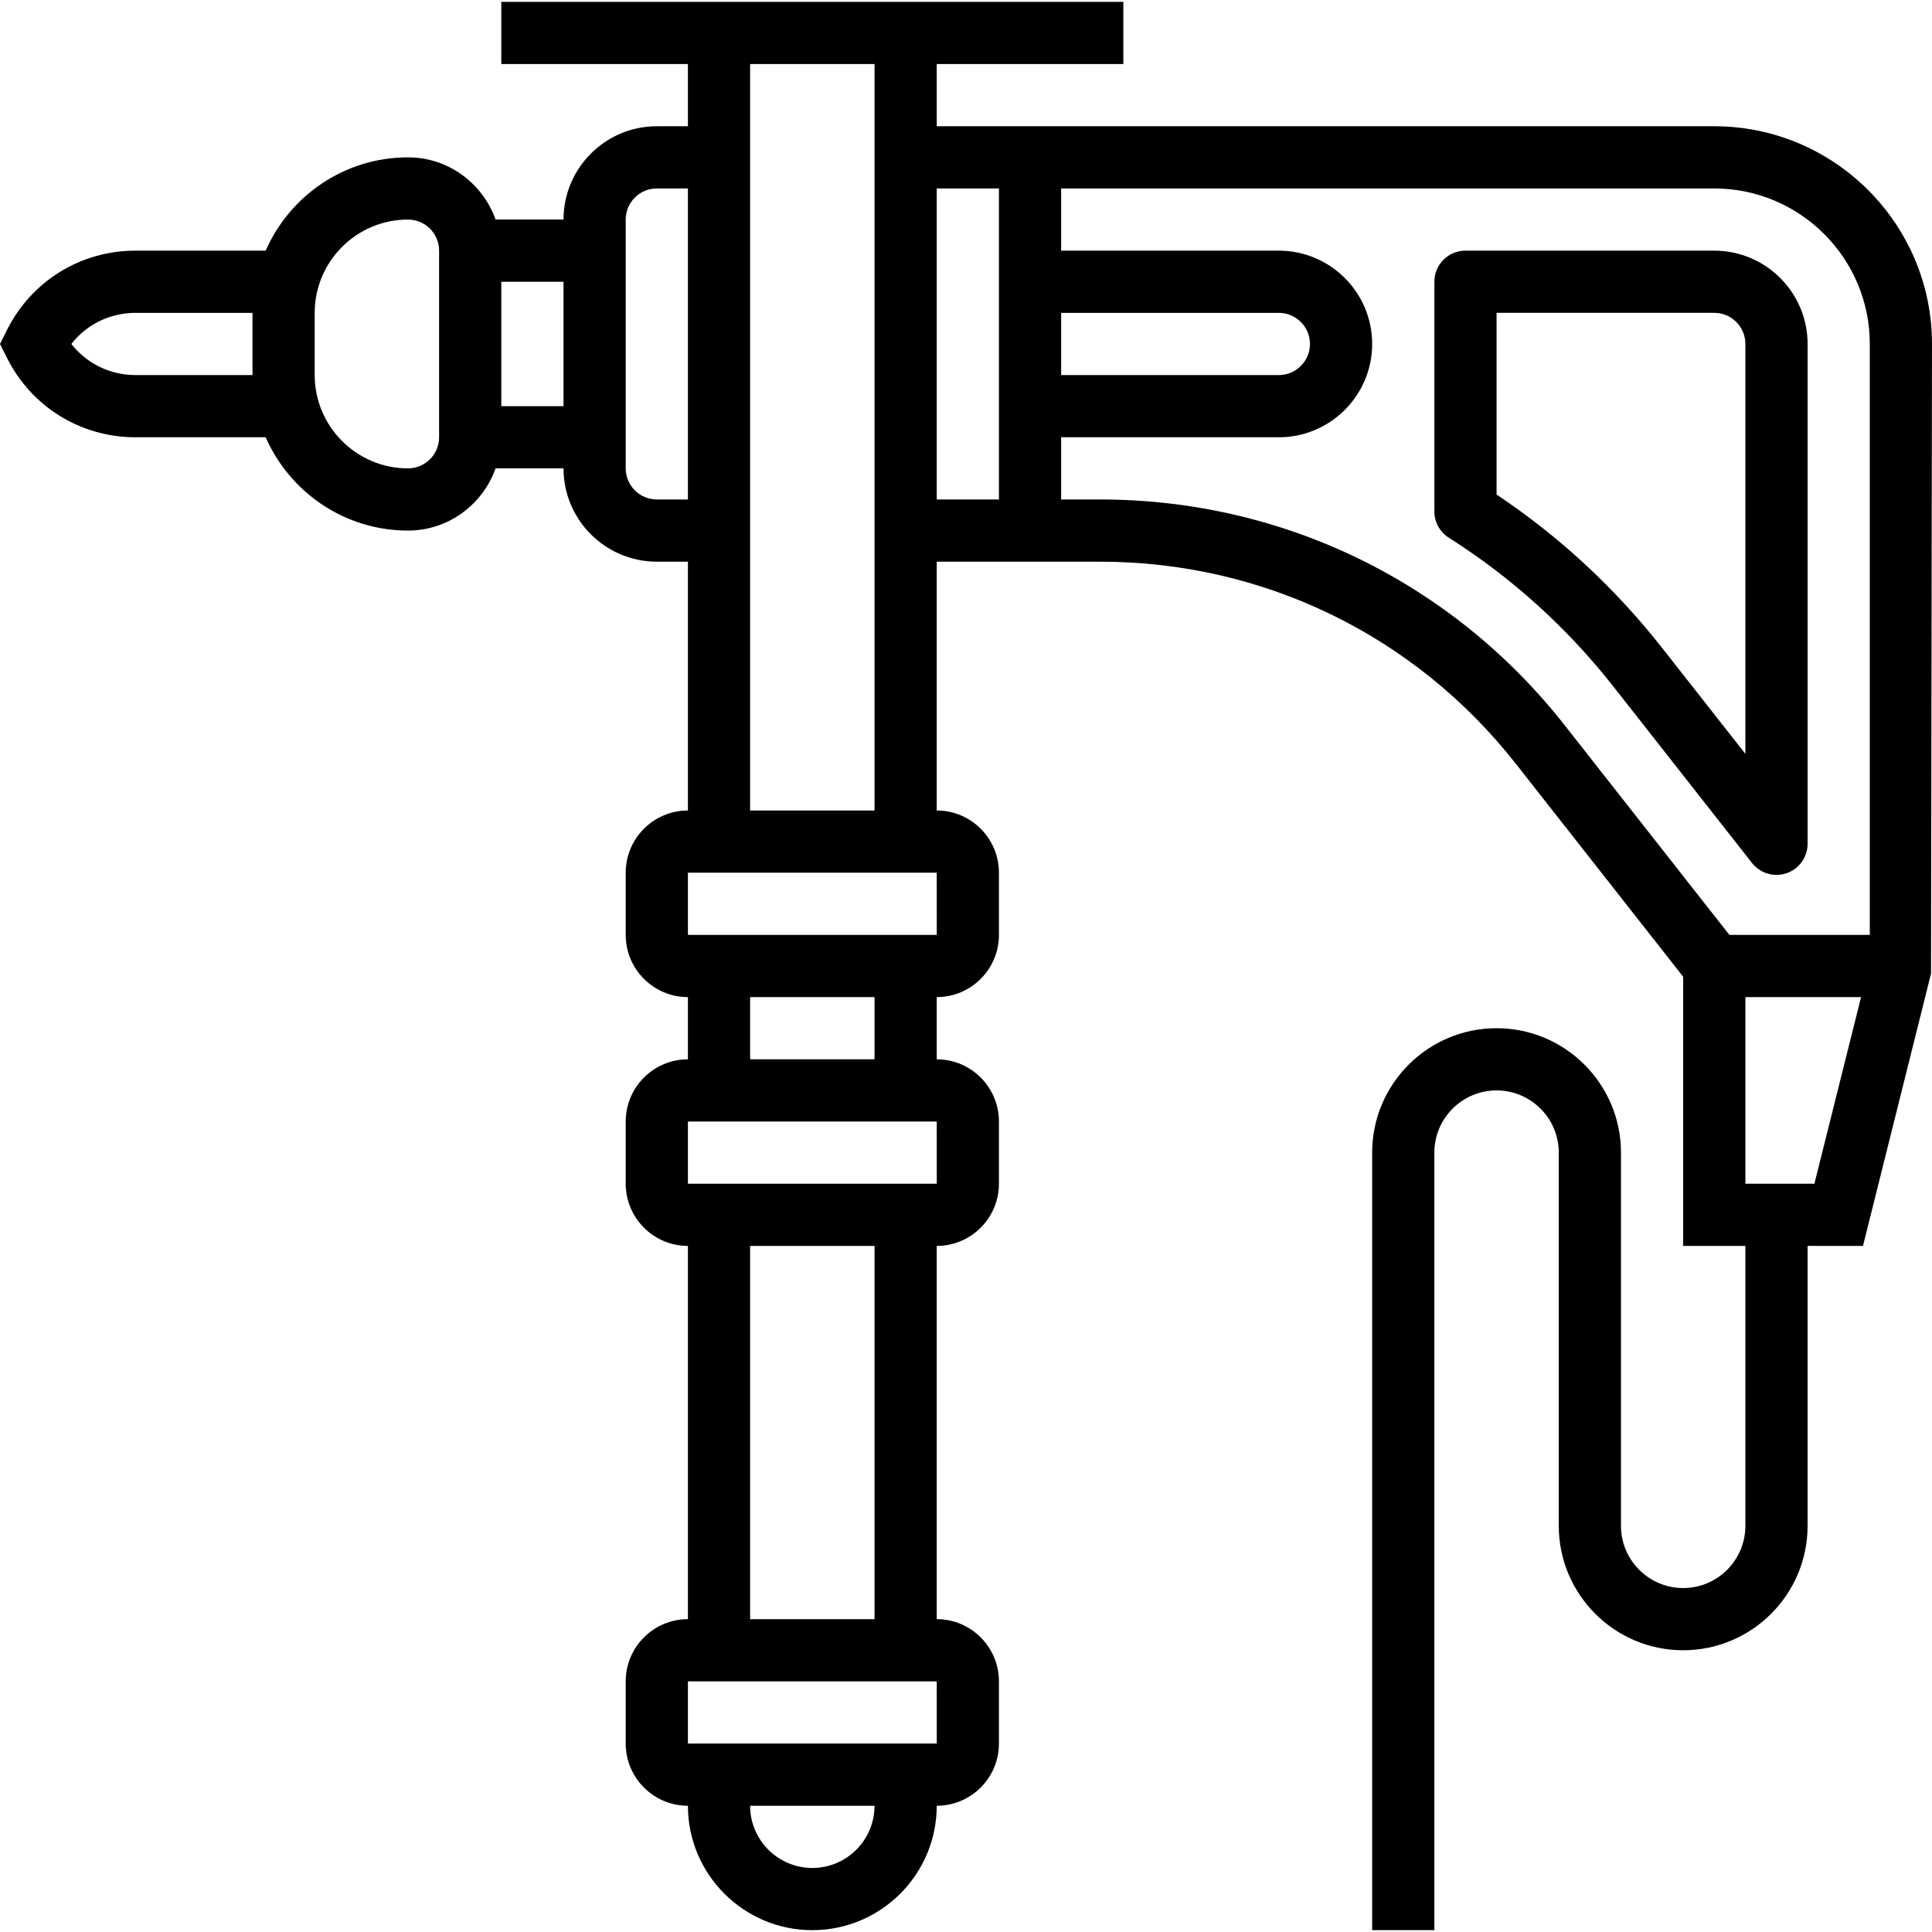 <!-- icon666.com - MILLIONS OF FREE VECTOR ICONS --><svg id="Capa_1" enable-background="new 0 0 512 512" viewBox="0 0 512 512" xmlns="http://www.w3.org/2000/svg"><g><g><path d="m454.303 33.456h-206.059v-16.485h49.454v-16.485h-164.847v16.485h49.454v16.485h-8.242c-13.633 0-24.727 11.094-24.727 24.727h-18.001c-3.412-9.569-12.479-16.485-23.211-16.485-16.856 0-31.338 10.196-37.717 24.727h-34.52c-14.507 0-27.554 8.061-34.049 21.043l-1.838 3.684 1.846 3.684c6.495 12.982 19.543 21.043 34.041 21.043h34.519c6.38 14.531 20.861 24.727 37.717 24.727 10.732 0 19.798-6.915 23.211-16.485h18.001c0 13.633 11.094 24.727 24.727 24.727h8.242v65.939c-9.091 0-16.485 7.393-16.485 16.485v16.485c0 9.091 7.393 16.485 16.485 16.485v16.485c-9.091 0-16.485 7.393-16.485 16.485v16.485c0 9.091 7.393 16.485 16.485 16.485v98.909c-9.091 0-16.485 7.393-16.485 16.485v16.485c0 9.091 7.393 16.485 16.485 16.485 0 18.183 14.787 32.97 32.97 32.97s32.969-14.787 32.969-32.97c9.091 0 16.485-7.393 16.485-16.485v-16.485c0-9.091-7.393-16.485-16.485-16.485v-98.909c9.091 0 16.485-7.393 16.485-16.485v-16.485c0-9.091-7.393-16.485-16.485-16.485v-16.485c9.091 0 16.485-7.393 16.485-16.485v-16.485c0-9.091-7.393-16.485-16.485-16.485v-65.939h43.281c43.281 0 83.438 19.518 110.184 53.551l44.352 56.452v71.33h16.485v74.181c0 9.091-7.393 16.485-16.485 16.485s-16.485-7.393-16.485-16.485v-98.909c0-18.183-14.787-32.97-32.97-32.97s-32.97 14.787-32.97 32.97v206.059h16.485v-206.058c0-9.091 7.393-16.485 16.485-16.485 9.091 0 16.485 7.393 16.485 16.485v98.909c0 18.183 14.787 32.97 32.97 32.97s32.97-14.787 32.97-32.97v-74.181h14.68l18.034-72.178.256-166.852c0-31.815-25.881-57.696-57.697-57.696zm-418.416 65.939c-6.742 0-12.932-3.074-16.979-8.242 4.039-5.168 10.229-8.242 16.979-8.242h31.024v16.485h-31.024zm245.326-16.485h57.697c4.55 0 8.242 3.701 8.242 8.242s-3.693 8.242-8.242 8.242h-57.697zm-164.847 32.97c0 4.542-3.693 8.242-8.242 8.242-13.633 0-24.727-11.094-24.727-24.727v-16.485c0-13.633 11.094-24.727 24.727-24.727 4.55 0 8.242 3.701 8.242 8.242zm16.485-8.243v-32.97h16.485v32.97zm41.212 24.727c-4.55 0-8.242-3.701-8.242-8.242v-65.939c0-4.542 3.693-8.242 8.242-8.242h8.242v82.424h-8.242zm41.211 362.665c-9.091 0-16.485-7.393-16.485-16.485h32.97c0 9.092-7.393 16.485-16.485 16.485zm32.978-32.97h-65.947v-16.485h65.939zm-16.493-32.969h-32.97v-98.909h32.97zm16.493-115.393h-65.947v-16.485h65.939zm-16.493-32.97h-32.97v-16.485h32.97zm16.493-32.969h-65.947v-16.485h65.939zm-49.462-32.97v-197.817h32.97v197.817zm49.454-164.847h16.485v82.424h-16.485zm166.43 142.279c-29.887-38.047-74.783-59.856-123.149-59.856h-10.311v-16.484h57.697c13.633 0 24.727-11.094 24.727-24.727s-11.094-24.727-24.727-24.727h-57.697v-16.485h173.09c22.724 0 41.212 18.488 41.212 41.212v156.605h-37.206zm47.872 121.477v-49.454h30.653l-12.364 49.454z"></path><path d="m464.31 228.709c1.591 2.028 3.998 3.149 6.479 3.149.898 0 1.813-.148 2.695-.453 3.313-1.154 5.547-4.278 5.547-7.789v-132.464c0-13.633-11.094-24.727-24.727-24.727h-65.939c-4.558 0-8.242 3.693-8.242 8.242v60.87c0 2.827 1.451 5.456 3.833 6.965 16.658 10.55 31.362 23.853 43.685 39.53zm-67.703-97.647v-48.152h57.697c4.55 0 8.242 3.701 8.242 8.242v108.635l-21.949-27.933c-12.529-15.958-27.308-29.657-43.99-40.792z"></path></g></g></svg>